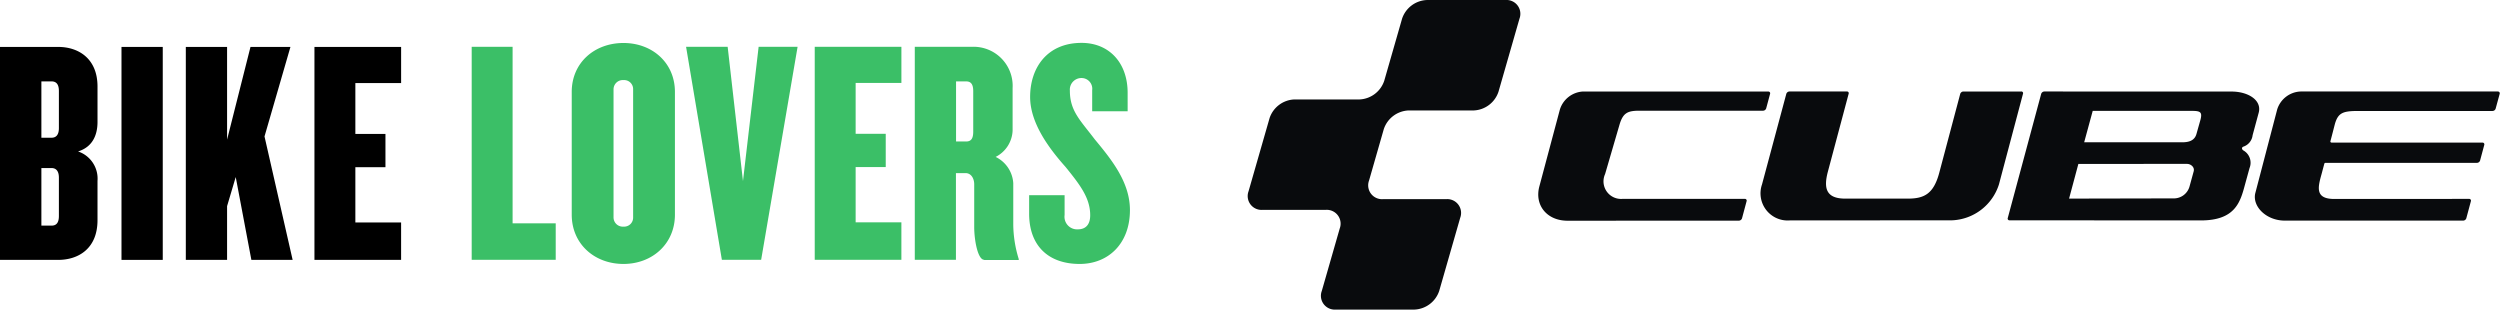 <svg id="Lobo_Combination" data-name="Lobo Combination" xmlns="http://www.w3.org/2000/svg" xmlns:xlink="http://www.w3.org/1999/xlink" width="372.758" height="46.158" viewBox="0 0 372.758 46.158">
  <defs>
    <clipPath id="clip-path">
      <rect id="Rechteck_115" data-name="Rechteck 115" width="187.031" height="46.158" fill="none"/>
    </clipPath>
  </defs>
  <g id="Logo_Cube" data-name="Logo Cube" transform="translate(185.727)">
    <g id="Gruppe_13305" data-name="Gruppe 13305" transform="translate(0 0)">
      <g id="Gruppe_248" data-name="Gruppe 248" transform="translate(0 0)" clip-path="url(#clip-path)">
        <path id="Pfad_88" data-name="Pfad 88" d="M292.426,73.42l-27.9-.006a.514.514,0,0,0-.462.347l-4.984,18.516a.257.257,0,0,0,.262.345l28.449.017c5.2.024,5.956-2.718,6.661-5.347l.677-2.465a2.1,2.1,0,0,0-.908-2.616c-.266-.171-.312-.466.012-.582a2.031,2.031,0,0,0,1.352-1.691l.908-3.358c.5-1.843-1.526-3.159-4.065-3.159m-5.614,11.851-.636,2.313a2.424,2.424,0,0,1-2.458,1.767l-15.5.033,1.387-5.175H285.82c.519,0,1.128.457.992,1.061m.993-7.621-.592,2.1c-.3,1.06-1.254,1.238-2.142,1.238h-14.6l1.274-4.681h15.029c1.125.026,1.3.3,1.033,1.339" transform="translate(-145.442 -59.772)" fill="#090b0d"/>
        <path id="Pfad_89" data-name="Pfad 89" d="M79.461,64.2a4.075,4.075,0,0,0,3.688-2.776l3.136-10.914a2.062,2.062,0,0,0-2.091-2.776H72.466a4.072,4.072,0,0,0-3.686,2.776l-2.663,9.27a4.074,4.074,0,0,1-3.687,2.779H52.712a4.072,4.072,0,0,0-3.688,2.775L45.888,76.247a2.063,2.063,0,0,0,2.092,2.776h9.411A2.061,2.061,0,0,1,59.482,81.8l-2.675,9.314A2.061,2.061,0,0,0,58.9,93.89H70.625a4.074,4.074,0,0,0,3.687-2.776L77.447,80.2a2.062,2.062,0,0,0-2.091-2.776H65.945a2.063,2.063,0,0,1-2.091-2.777l2.2-7.668A4.071,4.071,0,0,1,69.744,64.2Z" transform="translate(-45.451 -47.731)" fill="#090b0d"/>
        <path id="Pfad_90" data-name="Pfad 90" d="M161.6,73.413l-27.573,0a3.828,3.828,0,0,0-3.5,2.683l-3.063,11.47c-.748,2.813,1.14,5.114,4.2,5.114l25.562-.01a.507.507,0,0,0,.456-.351l.683-2.551a.263.263,0,0,0-.266-.348H139.9a2.621,2.621,0,0,1-2.633-3.7l2.16-7.4c.532-1.764,1.243-2.044,3.006-2.044h18.4a.5.5,0,0,0,.453-.35l.58-2.159a.264.264,0,0,0-.267-.348" transform="translate(-83.669 -59.77)" fill="#090b0d"/>
        <path id="Pfad_91" data-name="Pfad 91" d="M228.594,73.413h-8.628a.519.519,0,0,0-.466.347l-3.113,11.716c-.837,3.191-2.244,3.908-4.684,3.908h-9.354c-2.979,0-3.17-1.7-2.614-3.908l3.125-11.718a.256.256,0,0,0-.259-.347h-8.567a.515.515,0,0,0-.465.347l-3.627,13.518a4.05,4.05,0,0,0,4.117,5.361l24.216-.017a7.667,7.667,0,0,0,7-5.365l3.582-13.5a.256.256,0,0,0-.258-.347" transform="translate(-112.95 -59.77)" fill="#090b0d"/>
        <path id="Pfad_92" data-name="Pfad 92" d="M364.682,73.414h-29.4a3.81,3.81,0,0,0-3.5,2.668L328.507,88.6c-.444,1.957,1.637,4.059,4.393,4.065h26.624a.5.5,0,0,0,.454-.348l.682-2.542a.263.263,0,0,0-.268-.348l-20.087.011c-2.907,0-2.463-1.722-1.913-3.7l.408-1.534a.19.19,0,0,1,.218-.15h22.559a.5.5,0,0,0,.454-.348l.623-2.322a.262.262,0,0,0-.267-.348H339.922c-.168,0-.244-.108-.2-.241s.634-2.432.634-2.432c.482-1.79,1.212-2.045,3.549-2.045h19.992a.494.494,0,0,0,.454-.348l.6-2.2a.264.264,0,0,0-.268-.35" transform="translate(-177.97 -59.772)" fill="#090b0d"/>
      </g>
    </g>
  </g>
  <g id="Logo_Bikelovers" data-name="Logo Bikelovers" transform="translate(0 6.394)">
    <g id="Gruppe_13315" data-name="Gruppe 13315" transform="translate(0 0.603)">
      <path id="Pfad_8244" data-name="Pfad 8244" d="M244.281,93.753H235.6V62h8.681c3,0,5.858,1.713,5.858,5.907v5.287c0,1.909-.718,3.72-2.9,4.389a4.278,4.278,0,0,1,2.9,4.389V87.83C250.139,92.073,247.283,93.753,244.281,93.753Zm.1-25.178c0-1.044-.424-1.436-1.093-1.436h-1.518v8.4h1.518c.669,0,1.093-.424,1.093-1.436Zm0,12.923c0-1-.424-1.436-1.093-1.436h-1.518v8.583h1.518c.669,0,1.093-.375,1.093-1.436Z" transform="translate(-235.6 -62)"/>
      <path id="Pfad_8245" data-name="Pfad 8245" d="M339.9,93.753V62h6.152V93.753Z" transform="translate(-321.785 -62)"/>
      <path id="Pfad_8246" data-name="Pfad 8246" d="M404.274,93.753,401.941,81.4l-1.289,4.34v8.012H394.5V62h6.152V75.821L404.143,62H410.1l-3.867,13.348,4.194,18.406Z" transform="translate(-366.794 -62)"/>
      <path id="Pfad_8247" data-name="Pfad 8247" d="M501.8,93.753V62h12.923v5.385H507.9v7.588h4.487v4.96H507.9v8.24h6.821v5.581Z" transform="translate(-454.915 -62)"/>
    </g>
    <g id="Gruppe_13316" data-name="Gruppe 13316" transform="translate(70.33 0)">
      <path id="Pfad_8248" data-name="Pfad 8248" d="M118.5,330.354V298.6h6.1v26.32h6.429v5.434Z" transform="translate(-118.5 -298.013)" fill="#3bbf67"/>
      <path id="Pfad_8249" data-name="Pfad 8249" d="M211.518,328.045c-4.34,0-7.718-3-7.718-7.343V302.394c0-4.34,3.378-7.294,7.718-7.294,4.291,0,7.669,2.953,7.669,7.294V320.7C219.187,325.042,215.81,328.045,211.518,328.045Zm1.436-26.026a1.34,1.34,0,0,0-1.436-1.387,1.38,1.38,0,0,0-1.485,1.387v19.075a1.38,1.38,0,0,0,1.485,1.387,1.34,1.34,0,0,0,1.436-1.387Z" transform="translate(-188.883 -295.084)" fill="#3bbf67"/>
      <path id="Pfad_8250" data-name="Pfad 8250" d="M313.494,330.353h-5.858L302.3,298.6h6.2l2.284,20.021,2.333-20.021h5.809Z" transform="translate(-270.333 -298.013)" fill="#3bbf67"/>
      <path id="Pfad_8251" data-name="Pfad 8251" d="M412.4,330.354V298.6h12.923v5.385H418.5v7.588h4.487v4.96H418.5v8.24h6.821v5.581Z" transform="translate(-361.251 -298.013)" fill="#3bbf67"/>
      <path id="Pfad_8252" data-name="Pfad 8252" d="M515.345,330.354c-.946,0-1.485-2.9-1.485-4.912v-6.347c0-.816-.424-1.664-1.289-1.664h-1.436v12.923H505V298.6h8.485a5.829,5.829,0,0,1,6.1,6.152V311.1a4.609,4.609,0,0,1-2.529,3.916,4.67,4.67,0,0,1,2.627,3.916v6.152a17.881,17.881,0,0,0,.816,5.156v.147h-5.156Zm-1.632-25.161c0-1.044-.375-1.436-1.044-1.436h-1.517v8.958h1.517c.669,0,1.044-.375,1.044-1.436Z" transform="translate(-438.932 -298.013)" fill="#3bbf67"/>
      <path id="Pfad_8253" data-name="Pfad 8253" d="M614.139,327.961c-4.716,0-7.539-2.758-7.539-7.49v-2.758h5.287v2.953a1.879,1.879,0,0,0,1.958,2.138c1.24,0,1.86-.767,1.86-2.1,0-2.578-1.518-4.536-3.671-7.2-2.382-2.676-5.287-6.478-5.287-10.443,0-4.34,2.529-8.061,7.669-8.061,4.1,0,6.87,2.953,6.87,7.441V305.2H616v-3.149a1.6,1.6,0,0,0-1.566-1.811,1.73,1.73,0,0,0-1.762,1.86c0,3.051,1.518,4.389,3.72,7.294,2.578,3.1,5.238,6.429,5.238,10.541C621.628,324.958,618.381,327.961,614.139,327.961Z" transform="translate(-523.482 -295)" fill="#3bbf67"/>
    </g>
  </g>
</svg>

